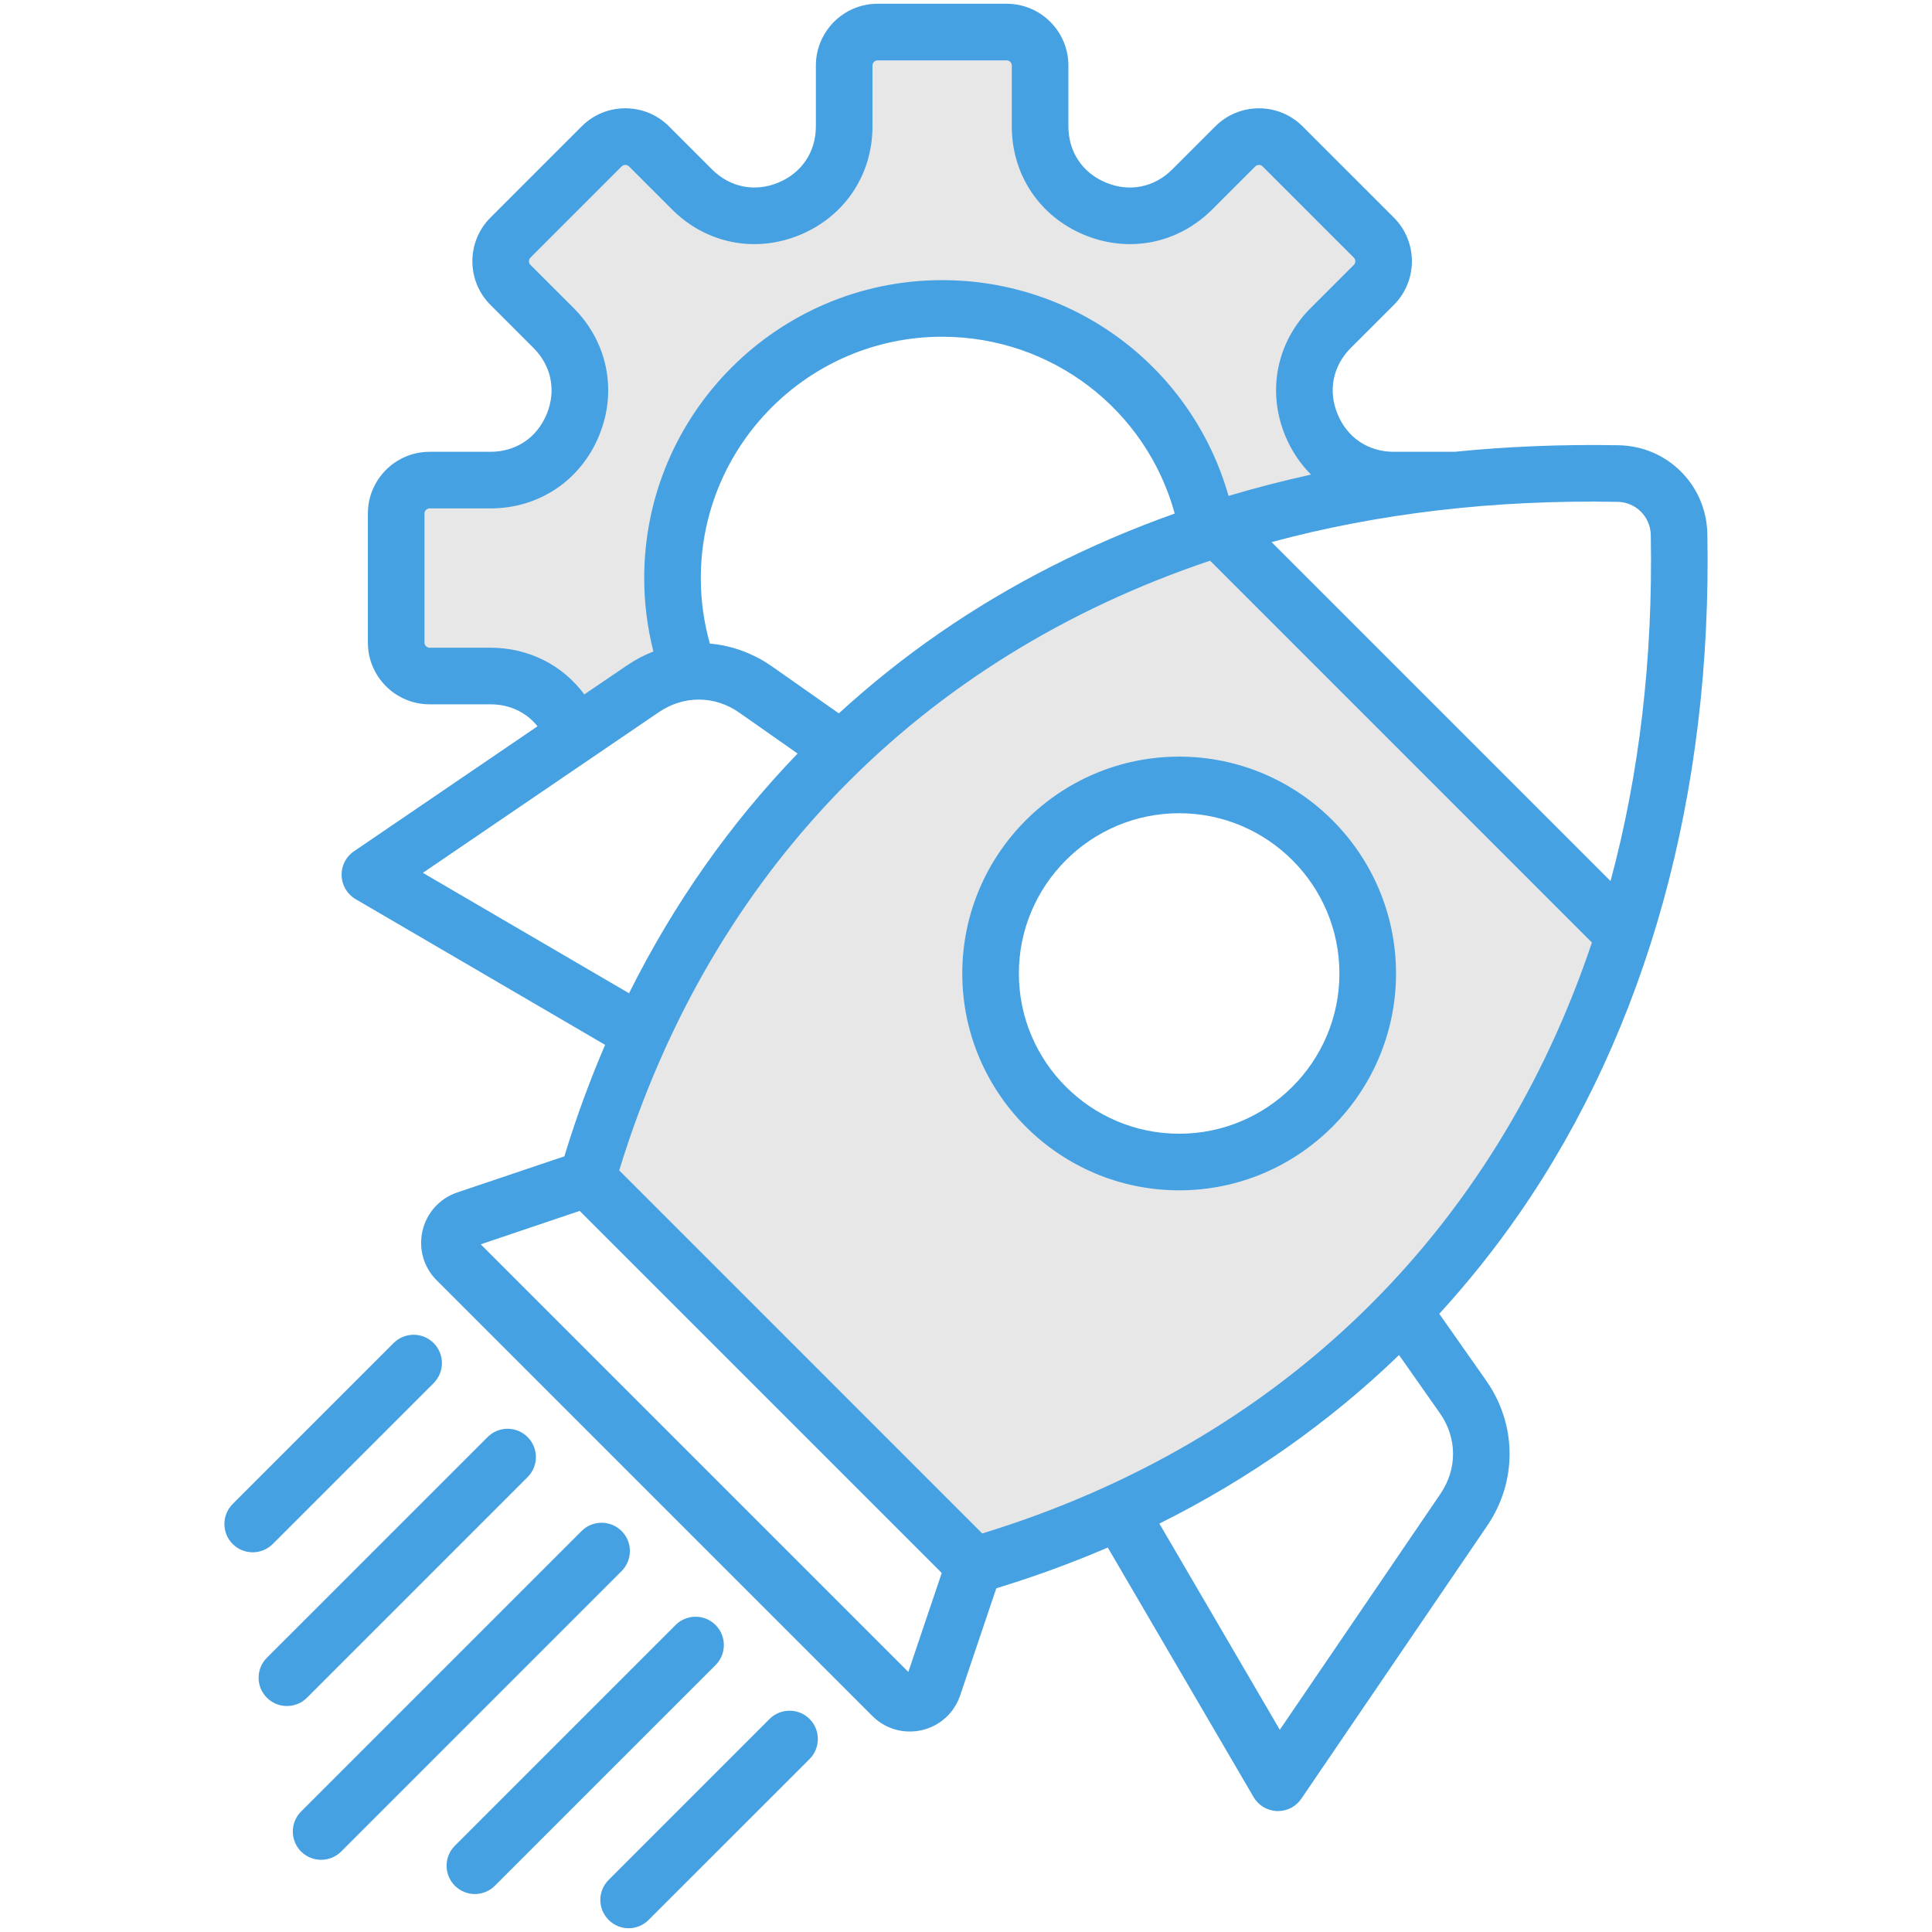 <svg width="54" height="54" viewBox="0 0 54 54" fill="none" xmlns="http://www.w3.org/2000/svg">
<path fill-rule="evenodd" clip-rule="evenodd" d="M27.423 27.209C27.423 30.26 29.907 32.743 32.958 32.743C36.008 32.743 38.491 30.26 38.491 27.209C38.491 24.158 36.009 21.675 32.958 21.675C29.906 21.675 27.423 24.158 27.423 27.209ZM33.831 14.005C32.877 10.651 29.82 8.357 26.333 8.357C22.032 8.357 18.533 11.856 18.533 16.157C18.533 16.806 18.614 17.452 18.774 18.08L18.889 18.534L18.452 18.702C18.23 18.788 18.018 18.9 17.82 19.034L16.21 20.13L15.908 19.723C15.386 19.018 14.585 18.631 13.708 18.631H12.007C11.638 18.631 11.336 18.329 11.336 17.96V14.353C11.336 13.984 11.638 13.682 12.007 13.682H13.708C14.848 13.682 15.818 13.035 16.253 11.982C16.688 10.933 16.46 9.782 15.656 8.979L14.453 7.776C14.192 7.516 14.192 7.089 14.453 6.828L17.004 4.277C17.264 4.017 17.691 4.017 17.952 4.277L19.155 5.48C19.958 6.283 21.108 6.512 22.158 6.078C23.211 5.641 23.859 4.672 23.859 3.532V1.831C23.859 1.462 24.161 1.16 24.529 1.16H28.136C28.505 1.16 28.807 1.462 28.807 1.831V3.532C28.807 4.672 29.454 5.641 30.508 6.078C31.557 6.513 32.707 6.283 33.51 5.48L34.713 4.277C34.974 4.017 35.401 4.017 35.662 4.277L38.212 6.828C38.473 7.089 38.473 7.516 38.212 7.777L37.009 8.979C36.206 9.782 35.977 10.933 36.412 11.982C36.553 12.323 36.756 12.631 37.017 12.892L37.696 13.573L36.757 13.78C35.994 13.948 35.237 14.142 34.489 14.366L33.977 14.519L33.831 14.005ZM33.964 15.068L45.098 26.202L44.994 26.511C42.188 34.862 36.033 40.781 27.608 43.364L27.305 43.458L16.709 32.862L16.802 32.559C19.386 24.133 25.304 17.979 33.655 15.172L33.964 15.068Z" fill="#E7E7E7"/>
<path fill-rule="evenodd" clip-rule="evenodd" d="M32.958 31.688C30.488 31.688 28.478 29.679 28.478 27.209C28.478 24.739 30.488 22.73 32.958 22.73C35.428 22.73 37.437 24.739 37.437 27.209C37.437 29.679 35.428 31.688 32.958 31.688ZM32.958 21.148C29.616 21.148 26.896 23.867 26.896 27.209C26.896 30.551 29.615 33.27 32.958 33.27C36.3 33.27 39.019 30.551 39.019 27.209C39.019 23.867 36.3 21.148 32.958 21.148ZM22.628 48.046C22.936 48.355 22.936 48.856 22.628 49.165L18.13 53.662C17.976 53.817 17.773 53.895 17.571 53.895C17.368 53.895 17.166 53.817 17.012 53.662C16.702 53.353 16.702 52.853 17.012 52.544L21.509 48.046C21.818 47.738 22.319 47.738 22.628 48.046ZM20.001 46.539C20.309 46.23 20.309 45.729 20.001 45.42C19.692 45.111 19.191 45.111 18.882 45.42L12.714 51.588C12.405 51.897 12.405 52.398 12.714 52.707C12.868 52.861 13.07 52.939 13.273 52.939C13.475 52.939 13.678 52.861 13.832 52.707L20.001 46.539ZM7.623 43.156C7.468 43.31 7.266 43.387 7.063 43.387C6.861 43.387 6.659 43.31 6.504 43.156C6.195 42.846 6.195 42.346 6.504 42.037L11.001 37.539C11.31 37.23 11.811 37.23 12.12 37.539C12.429 37.848 12.429 38.349 12.12 38.659L7.623 43.156ZM8.579 47.453C8.424 47.607 8.222 47.684 8.019 47.684C7.817 47.684 7.614 47.607 7.46 47.453C7.151 47.144 7.151 46.643 7.46 46.334L13.628 40.167C13.937 39.857 14.438 39.857 14.747 40.167C15.056 40.475 15.056 40.976 14.747 41.285L8.579 47.453ZM17.374 43.912C17.683 43.602 17.683 43.102 17.374 42.793C17.065 42.484 16.564 42.484 16.255 42.793L8.416 50.632C8.107 50.941 8.107 51.442 8.416 51.752C8.57 51.905 8.773 51.982 8.975 51.982C9.178 51.982 9.38 51.905 9.535 51.752L17.374 43.912ZM40.261 41.753L35.771 48.348L32.405 42.585C34.899 41.342 37.148 39.761 39.104 37.874L40.244 39.497C40.73 40.189 40.737 41.054 40.261 41.753ZM25.388 46.731L13.436 34.779L16.202 33.845L26.322 43.965L25.388 46.731ZM11.819 24.396L18.414 19.906C19.113 19.43 19.978 19.436 20.67 19.923L22.293 21.062C20.406 23.019 18.825 25.268 17.582 27.762L11.819 24.396ZM13.709 18.104H12.007C11.929 18.104 11.864 18.038 11.864 17.96V14.353C11.864 14.276 11.929 14.21 12.007 14.21H13.709C15.061 14.21 16.224 13.434 16.741 12.184C17.259 10.934 16.986 9.563 16.03 8.606L14.826 7.404C14.771 7.349 14.771 7.256 14.826 7.201L17.377 4.65C17.432 4.596 17.525 4.596 17.579 4.65L18.782 5.853C19.739 6.81 21.11 7.083 22.36 6.565C23.61 6.047 24.386 4.885 24.386 3.532V1.831C24.386 1.753 24.452 1.687 24.53 1.687H28.137C28.214 1.687 28.28 1.753 28.28 1.831V3.532C28.28 4.885 29.056 6.047 30.306 6.565C31.556 7.083 32.927 6.81 33.883 5.853L35.087 4.65C35.142 4.596 35.235 4.596 35.289 4.65L37.84 7.201C37.895 7.256 37.895 7.349 37.84 7.404L36.637 8.606C35.68 9.563 35.407 10.934 35.925 12.184C36.098 12.601 36.344 12.964 36.644 13.265C35.861 13.438 35.092 13.636 34.338 13.861C33.331 10.319 30.096 7.83 26.333 7.83C21.742 7.83 18.006 11.565 18.006 16.157C18.006 16.855 18.094 17.543 18.263 18.21C18.007 18.309 17.759 18.438 17.524 18.599L16.332 19.409C15.726 18.59 14.777 18.104 13.709 18.104ZM45.214 14.027C41.758 13.962 38.516 14.349 35.541 15.152L45.015 24.626C45.817 21.65 46.204 18.409 46.14 14.953C46.13 14.443 45.724 14.036 45.214 14.027ZM19.841 17.988C20.45 18.043 21.049 18.256 21.579 18.628L23.446 19.939C24.324 19.135 25.258 18.387 26.247 17.703C28.245 16.319 30.456 15.2 32.834 14.354C32.038 11.454 29.401 9.412 26.333 9.412C22.614 9.412 19.588 12.438 19.588 16.157C19.588 16.782 19.674 17.396 19.841 17.988ZM17.307 32.713L27.454 42.861C35.848 40.286 41.786 34.403 44.495 26.344L33.823 15.671C25.763 18.381 19.881 24.319 17.307 32.713ZM47.721 14.923C47.696 13.559 46.608 12.47 45.244 12.445C43.678 12.416 42.145 12.478 40.652 12.628H38.958C38.246 12.628 37.659 12.236 37.387 11.578C37.114 10.921 37.252 10.228 37.755 9.725L38.959 8.522C39.631 7.849 39.631 6.755 38.959 6.082L36.408 3.532C35.735 2.859 34.641 2.859 33.968 3.532L32.765 4.735C32.262 5.238 31.569 5.376 30.912 5.104C30.254 4.831 29.862 4.244 29.862 3.532V1.831C29.862 0.879 29.088 0.105 28.136 0.105H24.53C23.578 0.105 22.804 0.88 22.804 1.831V3.532C22.804 4.244 22.412 4.831 21.754 5.104C21.097 5.376 20.404 5.238 19.901 4.735L18.698 3.532C18.373 3.206 17.939 3.027 17.478 3.027C17.016 3.027 16.583 3.206 16.258 3.532L13.708 6.082C13.035 6.755 13.035 7.85 13.708 8.522L14.911 9.725C15.414 10.228 15.552 10.921 15.279 11.578C15.007 12.236 14.42 12.628 13.708 12.628H12.007C11.056 12.628 10.282 13.402 10.282 14.354V17.96C10.282 18.912 11.056 19.686 12.007 19.686H13.709C14.245 19.686 14.711 19.909 15.024 20.3L9.893 23.794C9.668 23.946 9.538 24.203 9.548 24.475C9.557 24.746 9.705 24.994 9.939 25.131L16.913 29.204C16.481 30.208 16.101 31.247 15.774 32.32L12.781 33.329C12.291 33.495 11.928 33.895 11.81 34.398C11.692 34.902 11.84 35.421 12.206 35.785L24.381 47.961C24.664 48.245 25.039 48.396 25.427 48.396C25.541 48.396 25.656 48.384 25.769 48.358C26.273 48.239 26.672 47.876 26.837 47.386L27.847 44.393C28.919 44.066 29.959 43.686 30.963 43.254L35.037 50.227C35.174 50.463 35.421 50.61 35.692 50.62H35.72C35.981 50.62 36.226 50.491 36.373 50.274L41.569 42.643C42.412 41.405 42.4 39.813 41.539 38.588L40.228 36.721C41.032 35.843 41.78 34.909 42.464 33.921C46.039 28.756 47.857 22.187 47.721 14.923Z" fill="#45A1E2"/>
</svg>
